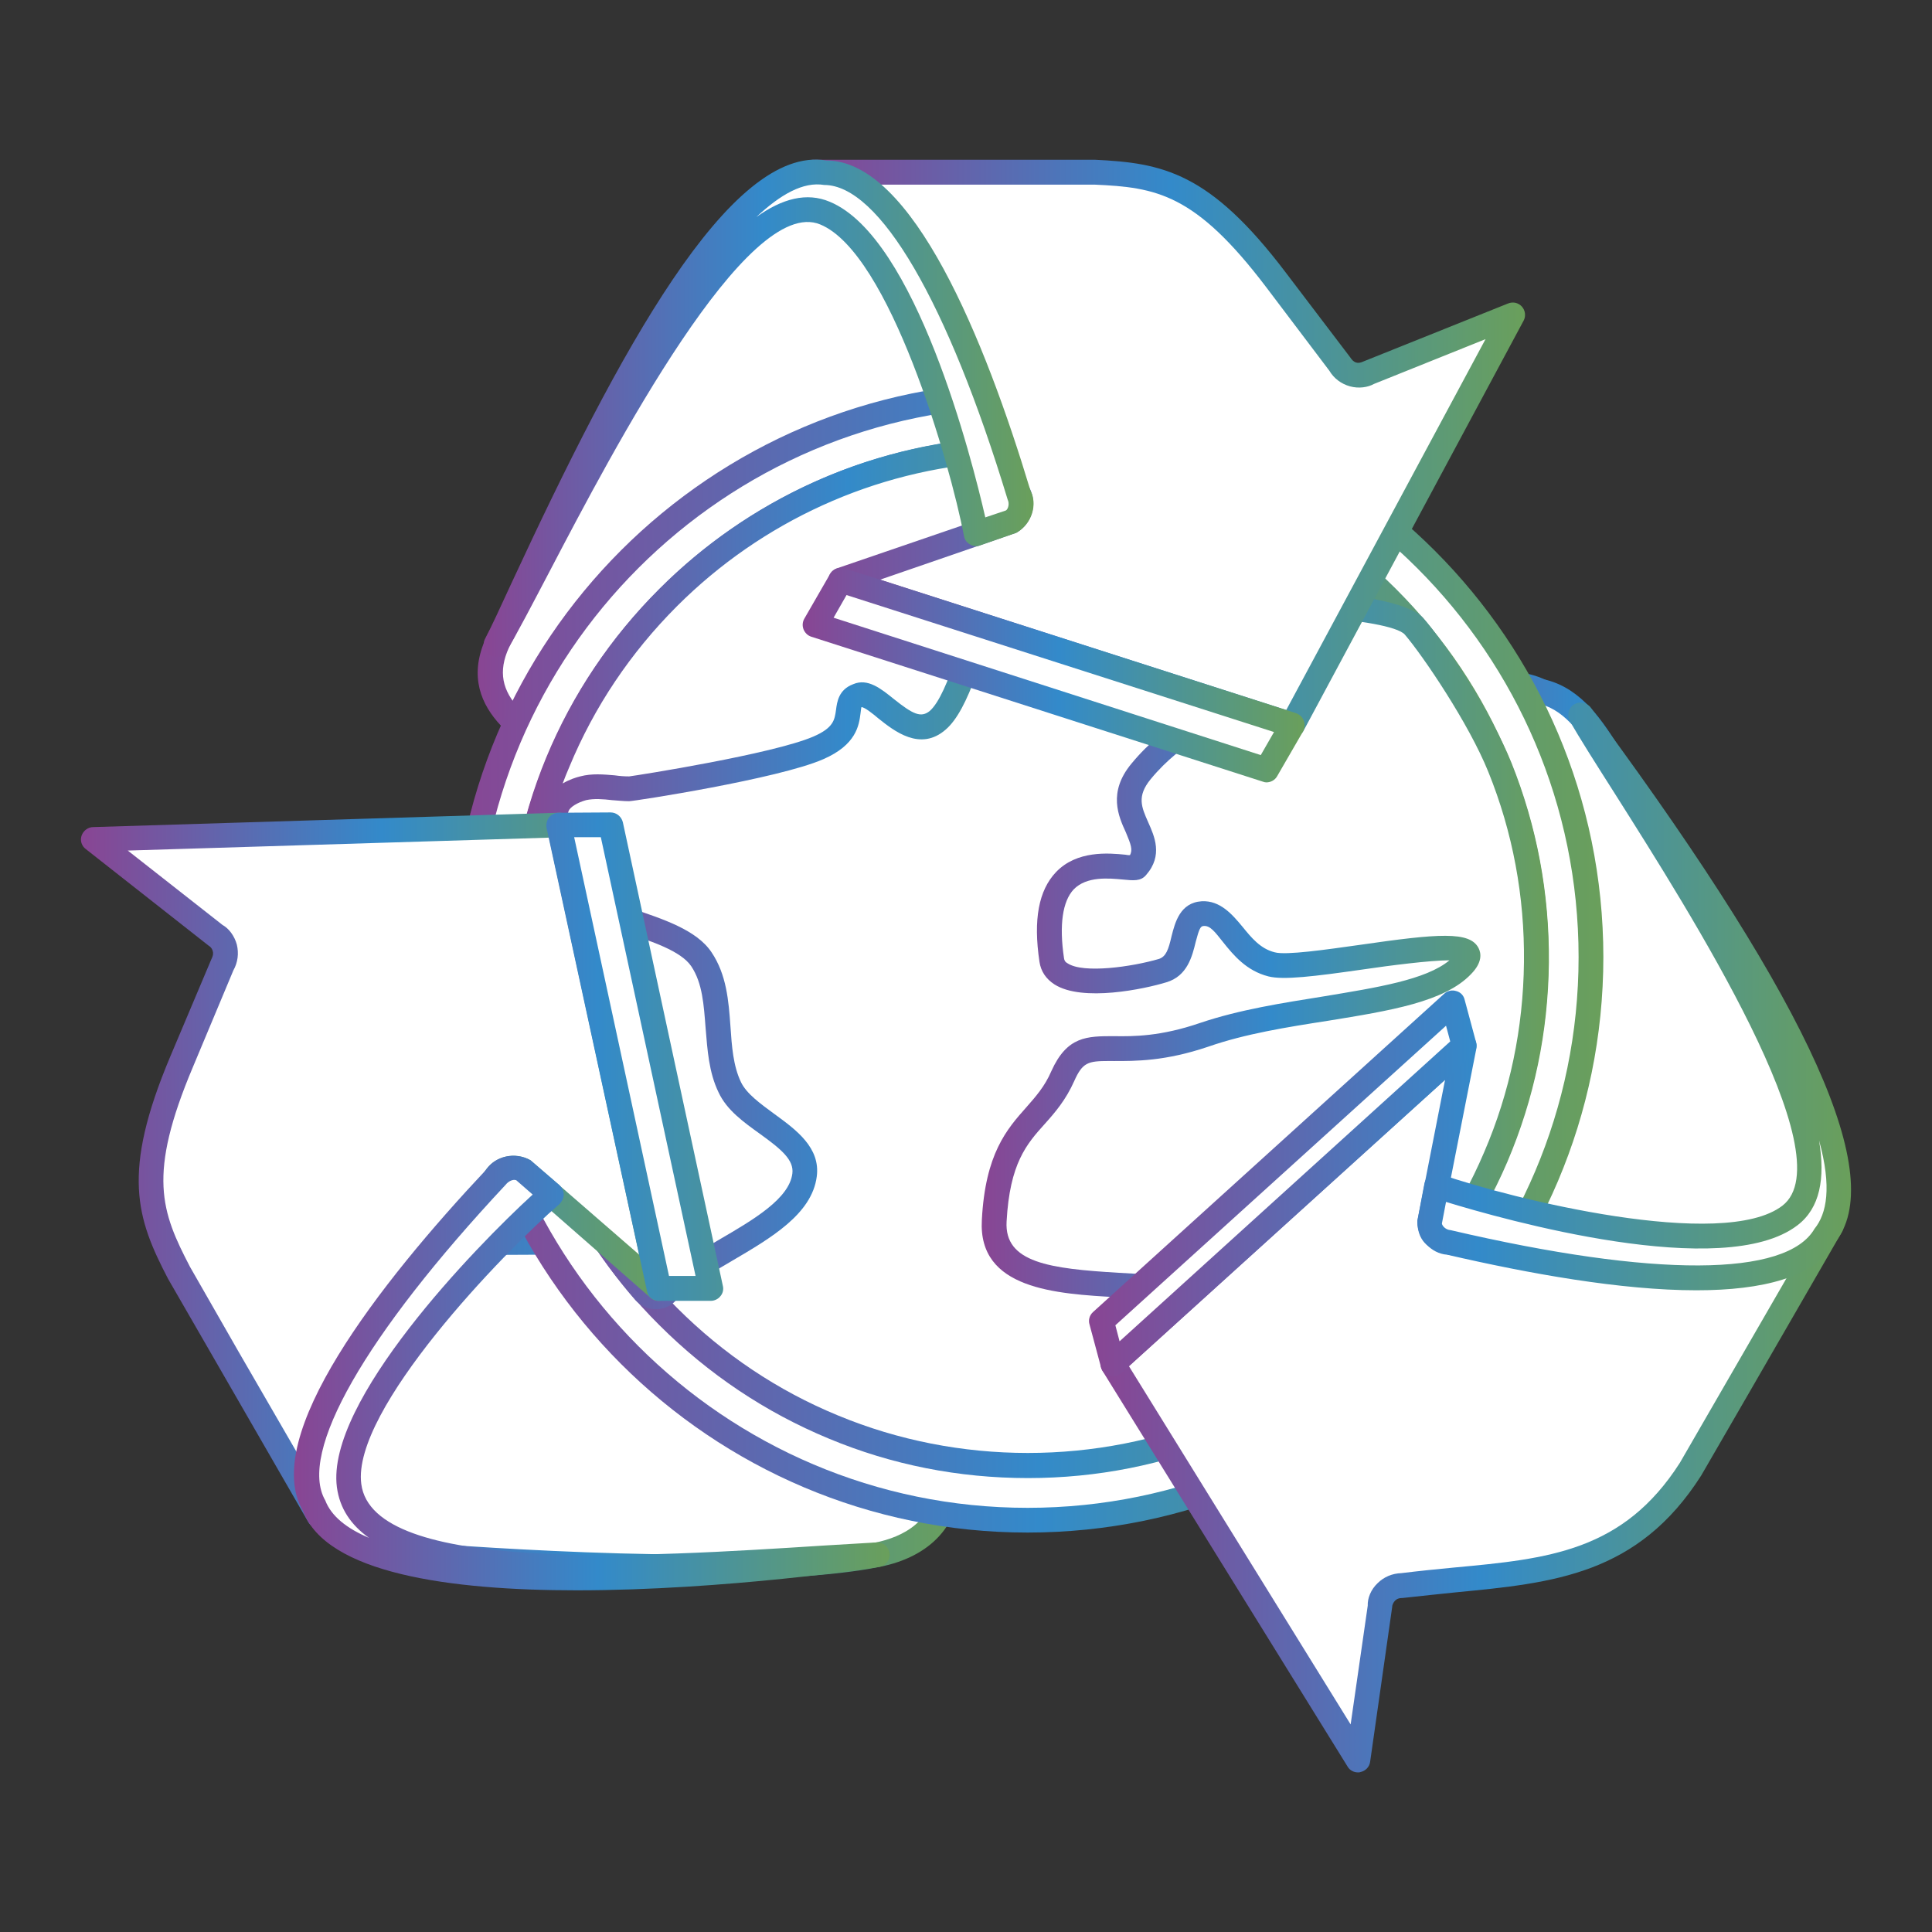 <?xml version="1.0" encoding="iso-8859-1"?>
<!-- Generator: Adobe Illustrator 26.0.3, SVG Export Plug-In . SVG Version: 6.00 Build 0)  -->
<svg version="1.1" xmlns="http://www.w3.org/2000/svg" xmlns:xlink="http://www.w3.org/1999/xlink" x="0px" y="0px"
	 viewBox="0 0 80 80" style="enable-background:new 0 0 80 80;" xml:space="preserve">
<rect x="0" y="0" width="80" height="80" fill="#333333" stroke="none"/>
<g id="environment_27">
	<g>
		<path style="fill-rule:evenodd;clip-rule:evenodd;fill:#FFFFFF;" d="M8.014,51.593l6.457,11.217
			c0.594,1.012,1.576,1.576,2.736,1.576c2.906,0.23,14.111,0.998,19.12-0.013c1.663-0.332,2.924-1.287,2.924-3.13v-6.509
			c0.013-1.636-0.868-2.479-2.13-2.91C35.023,51.113,8.839,51.593,8.014,51.593z"/>
		<linearGradient id="SVGID_1_" gradientUnits="userSpaceOnUse" x1="7.5" y1="58.162" x2="39.77" y2="58.162">
			<stop  offset="0" style="stop-color:#894593"/>
			<stop  offset="0.51" style="stop-color:#338ACA"/>
			<stop  offset="0.999" style="stop-color:#6A9F5B"/>
			<stop  offset="1" style="stop-color:#5F9F55"/>
		</linearGradient>
		<path style="fill-rule:evenodd;clip-rule:evenodd;fill:url(#SVGID_1_);" d="M17.207,63.867c2.313,0.187,13.923,1.025,19.019,0.013
			c1.143-0.232,2.501-0.883,2.501-2.637l0.017-6.509c0-1.247-0.563-2.011-1.78-2.417c-0.681-0.235-5.17-0.554-27.777-0.235
			c-0.105,0-0.205,0-0.293,0l6.023,10.467C15.41,63.404,16.221,63.867,17.207,63.867L17.207,63.867L17.207,63.867z M28.827,65.403
			c-4.965,0-10.201-0.394-11.668-0.511c0,0,0,0-0.012,0c-1.287,0-2.449-0.663-3.111-1.824l-6.471-11.23
			c-0.087-0.158-0.087-0.345,0-0.507c0.087-0.161,0.261-0.262,0.449-0.262c0.087,0,0.506,0,1.156-0.013
			c17.62-0.244,26.81-0.157,28.114,0.289c1.649,0.551,2.486,1.698,2.486,3.39l-0.012,6.509c0,1.886-1.218,3.217-3.33,3.636
			C34.504,65.271,31.708,65.403,28.827,65.403z"/>
		<path style="fill-rule:evenodd;clip-rule:evenodd;fill:#FFFFFF;" d="M66.858,55.934l7.641-5.909
			c0.287-0.488,0.435-1.011,0.435-1.543c0-0.524-0.147-1.043-0.435-1.549L65.74,30.194c-0.855-0.738-1.431-1.488-2.461-1.763
			c-0.767-0.204-2.129,0.332-2.865,0.75l-5.429,2.886c-0.377,0.213-0.694,0.474-0.926,0.793c-0.231,0.305-0.405,0.668-0.519,1.087
			c-0.117,0.419-0.147,0.807-0.087,1.2c0.04,0.392,0.17,0.767,0.389,1.142L66.858,55.934z"/>
		
			<linearGradient id="SVGID_00000161599639752106611320000014845156514573533370_" gradientUnits="userSpaceOnUse" x1="52.906" y1="42.157" x2="75.441" y2="42.157">
			<stop  offset="0" style="stop-color:#894593"/>
			<stop  offset="0.51" style="stop-color:#338ACA"/>
			<stop  offset="0.999" style="stop-color:#6A9F5B"/>
			<stop  offset="1" style="stop-color:#5F9F55"/>
		</linearGradient>
		<path style="fill-rule:evenodd;clip-rule:evenodd;fill:url(#SVGID_00000161599639752106611320000014845156514573533370_);" d="
			M62.892,28.895c-0.581,0-1.554,0.349-2.217,0.738l-5.458,2.879c-0.307,0.175-0.551,0.406-0.751,0.654
			c-0.188,0.258-0.337,0.564-0.437,0.908c-0.087,0.349-0.117,0.698-0.07,1.017c0.04,0.319,0.145,0.637,0.332,0.943l12.679,19.15
			l7.138-5.489c0.202-0.388,0.32-0.795,0.32-1.212c0-0.437-0.132-0.886-0.367-1.292l-8.726-16.677
			c-0.175-0.144-0.332-0.287-0.494-0.431c-0.563-0.551-1.012-0.97-1.693-1.158C63.074,28.908,62.992,28.895,62.892,28.895
			L62.892,28.895z M66.858,56.44c-0.031,0-0.062,0-0.088-0.013c-0.148-0.012-0.261-0.1-0.348-0.217L53.423,36.582
			c-0.275-0.467-0.436-0.916-0.493-1.362c-0.057-0.449-0.013-0.93,0.118-1.404c0.112-0.479,0.331-0.912,0.606-1.275
			c0.274-0.361,0.636-0.667,1.069-0.924l5.444-2.885c0.664-0.389,2.245-1.07,3.243-0.795c0.926,0.244,1.518,0.811,2.142,1.392
			c0.174,0.157,0.332,0.314,0.519,0.488c0.058,0.031,0.087,0.088,0.118,0.145l8.771,16.733c0.318,0.554,0.493,1.174,0.479,1.786
			c0,0.619-0.162,1.242-0.493,1.806c-0.031,0.057-0.075,0.117-0.132,0.144L67.16,56.34C67.071,56.396,66.97,56.44,66.858,56.44z"/>
		<path style="fill-rule:evenodd;clip-rule:evenodd;fill:#FFFFFF;" d="M68.795,60.838l6.484-11.201c0.581-1.012,0.581-2.142,0-3.154
			c-2.287-4.796-4.935-9.644-8.237-14.592c-0.808-1.204-1.601-2.823-3.125-3.247c-0.781-0.2-1.636-0.112-2.387,0.32l-5.632,3.244
			c-1.78,1.013-1.793,2.606-1.157,4.3C59.414,44.629,64.104,52.735,68.795,60.838z"/>
		
			<linearGradient id="SVGID_00000032628408025593440690000017709986968281178035_" gradientUnits="userSpaceOnUse" x1="53.857" y1="44.696" x2="76.229" y2="44.696">
			<stop  offset="0" style="stop-color:#894593"/>
			<stop  offset="0.51" style="stop-color:#338ACA"/>
			<stop  offset="0.999" style="stop-color:#6A9F5B"/>
			<stop  offset="1" style="stop-color:#5F9F55"/>
		</linearGradient>
		<path style="fill-rule:evenodd;clip-rule:evenodd;fill:url(#SVGID_00000032628408025593440690000017709986968281178035_);" d="
			M63.092,29.052c-0.449,0-0.898,0.129-1.305,0.366l-5.646,3.237c-1.299,0.756-1.588,1.886-0.924,3.679l13.578,23.492l6.035-10.449
			c0.494-0.856,0.494-1.794,0-2.636c-2.544-5.355-5.24-10.101-8.208-14.56c-0.126-0.188-0.257-0.394-0.388-0.594
			c-0.668-1.055-1.361-2.143-2.447-2.431C63.555,29.082,63.324,29.052,63.092,29.052L63.092,29.052z M68.795,61.361L68.795,61.361
			c-0.187,0-0.361-0.1-0.45-0.262L54.291,36.77c-0.886-2.329-0.406-3.997,1.344-5.008l5.633-3.242
			c0.856-0.494,1.838-0.612,2.781-0.362c1.473,0.388,2.316,1.706,3.054,2.88c0.113,0.187,0.244,0.389,0.362,0.581
			c3.01,4.498,5.716,9.294,8.277,14.647c0.654,1.13,0.654,2.461-0.025,3.634l-6.484,11.2C69.145,61.261,68.97,61.361,68.795,61.361z
			"/>
		<path style="fill-rule:evenodd;clip-rule:evenodd;fill:#FFFFFF;" d="M35.315,26.695l0.013-0.043
			c2.317-4.01,8.294-14.36,10.611-18.37L32.985,8.268c-0.58,0-1.117,0.144-1.579,0.419c-0.462,0.262-0.856,0.65-1.157,1.157
			c-3.359,4.908-6.575,10.22-9.442,16.371l0,0c-1.549,2.661,0.768,4.084,2.697,5.197l4.079,2.361
			c0.375,0.217,0.768,0.348,1.157,0.406c0.392,0.057,0.812,0.012,1.23-0.087c0.423-0.118,0.798-0.307,1.118-0.536
			c0.318-0.246,0.58-0.564,0.793-0.943h0.018L35.315,26.695z"/>
		
			<linearGradient id="SVGID_00000143600729413752595200000006291282447245792171_" gradientUnits="userSpaceOnUse" x1="19.78" y1="21.236" x2="46.448" y2="21.236">
			<stop  offset="0" style="stop-color:#894593"/>
			<stop  offset="0.51" style="stop-color:#338ACA"/>
			<stop  offset="0.999" style="stop-color:#6A9F5B"/>
			<stop  offset="1" style="stop-color:#5F9F55"/>
		</linearGradient>
		<path style="fill-rule:evenodd;clip-rule:evenodd;fill:url(#SVGID_00000143600729413752595200000006291282447245792171_);" d="
			M35.315,26.695h0.013H35.315L35.315,26.695z M32.985,8.787c-0.493,0-0.942,0.113-1.335,0.332c-0.388,0.23-0.706,0.567-0.955,0.986
			c-3.792,5.516-6.859,10.843-9.42,16.327c-0.611,1.043-0.593,1.868,0,2.649c0.576,0.781,1.693,1.417,2.487,1.88l4.084,2.361
			c0.319,0.188,0.638,0.307,0.97,0.349c0.317,0.045,0.663,0.013,1.029-0.087c0.362-0.087,0.664-0.248,0.925-0.436
			c0.262-0.202,0.494-0.462,0.681-0.781c0-0.03,0.013-0.043,0.03-0.057l13.562-23.51L32.985,8.787L32.985,8.787z M29.119,34.715
			c-0.149,0-0.292-0.017-0.436-0.03c-0.462-0.057-0.911-0.219-1.361-0.476l-4.068-2.36c-1.766-1.012-4.734-2.723-2.893-5.891
			c2.562-5.502,5.674-10.873,9.464-16.402c0.307-0.536,0.769-0.999,1.319-1.317c0.551-0.319,1.174-0.48,1.841-0.48l12.954,0.018
			c0.188,0,0.344,0.101,0.432,0.245c0.101,0.161,0.101,0.361,0,0.523L35.778,26.909l-0.462-0.214l0.431,0.258l-3.416,5.92
			c-0.013,0.018-0.013,0.031-0.03,0.043c-0.244,0.42-0.546,0.768-0.895,1.043c-0.376,0.275-0.811,0.494-1.305,0.624
			C29.77,34.666,29.438,34.715,29.119,34.715z"/>
		<path style="fill-rule:evenodd;clip-rule:evenodd;fill:#FFFFFF;" d="M59.301,52.792c-0.568,0.724-1.187,1.405-1.855,2.055
			c-2.055,2.025-4.429,3.534-6.946,4.547c-0.524,0.219-0.03-0.581,0.357-1.681C54.086,56.802,56.966,55.096,59.301,52.792z"/>
		
			<linearGradient id="SVGID_00000114069186001893124320000016807447571246995094_" gradientUnits="userSpaceOnUse" x1="49.757" y1="56.113" x2="59.807" y2="56.113">
			<stop  offset="0" style="stop-color:#894593"/>
			<stop  offset="0.51" style="stop-color:#338ACA"/>
			<stop  offset="0.999" style="stop-color:#6A9F5B"/>
			<stop  offset="1" style="stop-color:#5F9F55"/>
		</linearGradient>
		<path style="fill-rule:evenodd;clip-rule:evenodd;fill:url(#SVGID_00000114069186001893124320000016807447571246995094_);" d="
			M51.25,58.134c-0.057,0.174-0.13,0.317-0.187,0.461c0.811-0.357,1.606-0.781,2.361-1.244
			C52.712,57.657,51.988,57.919,51.25,58.134L51.25,58.134z M50.351,59.944c-0.202,0-0.345-0.1-0.42-0.174
			c-0.318-0.332-0.156-0.738,0.132-1.419c0.087-0.245,0.205-0.506,0.305-0.813c0.057-0.143,0.188-0.274,0.345-0.319
			c3.085-0.867,5.921-2.529,8.225-4.79c0.187-0.188,0.506-0.202,0.693-0.012c0.205,0.174,0.232,0.493,0.074,0.693
			c-0.593,0.737-1.229,1.449-1.897,2.099c-2.068,2.03-4.459,3.591-7.108,4.659C50.57,59.927,50.457,59.944,50.351,59.944z"/>
		<path style="fill-rule:evenodd;clip-rule:evenodd;fill:#FFFFFF;" d="M42.55,16.314c-12.868,0-23.305,10.437-23.305,23.317
			c0,12.872,10.437,23.324,23.305,23.324c12.884,0,23.321-10.451,23.321-23.324C65.872,26.751,55.435,16.314,42.55,16.314z"/>
		
			<linearGradient id="SVGID_00000021104499404339095280000011155835388411274403_" gradientUnits="userSpaceOnUse" x1="18.725" y1="39.634" x2="66.391" y2="39.634">
			<stop  offset="0" style="stop-color:#894593"/>
			<stop  offset="0.51" style="stop-color:#338ACA"/>
			<stop  offset="0.999" style="stop-color:#6A9F5B"/>
			<stop  offset="1" style="stop-color:#5F9F55"/>
		</linearGradient>
		<path style="fill-rule:evenodd;clip-rule:evenodd;fill:url(#SVGID_00000021104499404339095280000011155835388411274403_);" d="
			M42.55,16.834c-12.562,0-22.799,10.223-22.799,22.797c0,12.568,10.237,22.805,22.799,22.805c12.579,0,22.816-10.236,22.816-22.805
			C65.366,27.057,55.129,16.834,42.55,16.834L42.55,16.834z M42.55,63.46c-13.13,0-23.825-10.681-23.825-23.829
			c0-13.142,10.695-23.824,23.825-23.824c13.146,0,23.841,10.682,23.841,23.824C66.391,52.779,55.697,63.46,42.55,63.46z"/>
		<path style="fill-rule:evenodd;clip-rule:evenodd;fill:#FFFFFF;" d="M57.446,24.753c-1.943-1.956-4.272-3.516-6.833-4.574
			c-2.487-1.03-5.197-1.591-8.046-1.591c-2.867,0-5.577,0.561-8.063,1.591c-2.562,1.058-4.891,2.618-6.833,4.574
			c-1.938,1.942-3.504,4.26-4.574,6.833c-1.029,2.474-1.591,5.197-1.591,8.045c0,2.854,0.563,5.577,1.591,8.051
			c1.07,2.574,2.636,4.891,4.574,6.833c1.942,1.938,4.271,3.504,6.833,4.574c2.486,1.03,5.197,1.593,8.063,1.593
			c2.85,0,5.559-0.563,8.046-1.593c2.561-1.07,4.89-2.636,6.833-4.574c1.942-1.941,3.504-4.258,4.573-6.833
			c1.03-2.474,1.597-5.197,1.597-8.051c0-2.848-0.567-5.571-1.597-8.045C60.95,29.013,59.388,26.695,57.446,24.753z"/>
		
			<linearGradient id="SVGID_00000181088668312802388170000006873516486454331778_" gradientUnits="userSpaceOnUse" x1="21" y1="39.639" x2="64.122" y2="39.639">
			<stop  offset="0" style="stop-color:#894593"/>
			<stop  offset="0.51" style="stop-color:#338ACA"/>
			<stop  offset="0.999" style="stop-color:#6A9F5B"/>
			<stop  offset="1" style="stop-color:#5F9F55"/>
		</linearGradient>
		<path style="fill-rule:evenodd;clip-rule:evenodd;fill:url(#SVGID_00000181088668312802388170000006873516486454331778_);" d="
			M42.567,19.094c-2.723,0-5.372,0.52-7.863,1.549c-2.504,1.043-4.748,2.548-6.672,4.472c-1.924,1.925-3.416,4.167-4.459,6.659
			c-1.03,2.491-1.549,5.14-1.549,7.857c0,2.724,0.519,5.373,1.549,7.864c1.03,2.491,2.536,4.733,4.459,6.658
			c1.925,1.925,4.168,3.43,6.672,4.46c4.983,2.068,10.729,2.068,15.707,0c2.505-1.03,4.748-2.536,6.672-4.46
			c1.925-1.925,3.416-4.167,4.459-6.658c1.025-2.491,1.549-5.14,1.549-7.864c0-2.717-0.524-5.366-1.549-7.857
			c-1.043-2.492-2.534-4.734-4.459-6.659c-1.925-1.925-4.167-3.429-6.672-4.472C47.921,19.615,45.273,19.094,42.567,19.094
			L42.567,19.094z M42.567,61.204c-2.867,0-5.647-0.549-8.252-1.636c-2.621-1.087-4.978-2.666-7.007-4.691
			c-2.025-2.01-3.592-4.372-4.678-6.994C21.548,45.265,21,42.486,21,39.631c0-2.862,0.548-5.628,1.631-8.245
			c1.086-2.623,2.653-4.983,4.678-6.995c2.028-2.025,4.385-3.603,7.007-4.691c5.237-2.169,11.244-2.169,16.485,0
			c2.623,1.088,4.982,2.666,7.008,4.691l0,0c2.011,2.011,3.591,4.372,4.677,6.995c1.082,2.618,1.636,5.384,1.636,8.245
			c0,2.854-0.554,5.634-1.636,8.252c-1.087,2.623-2.666,4.984-4.677,6.994c-2.026,2.025-4.385,3.604-7.008,4.691
			C48.196,60.655,45.417,61.204,42.567,61.204z"/>
		<path style="fill-rule:evenodd;clip-rule:evenodd;fill:#FFFFFF;" d="M58.563,25.94c0.768,0.898,2.705,3.766,3.543,5.834
			c1.043,2.578,1.536,5.34,1.51,8.089c-0.03,2.741-0.598,5.49-1.684,8.051c-1.057,2.461-2.601,4.778-4.643,6.776
			c-2.043,1.998-4.39,3.486-6.878,4.485c-1.03,0.418,1.913-3.068,0.088-4.991c-1.823-1.911-9.557,0.318-9.338-3.635
			c0.214-3.935,1.938-3.922,2.85-5.995c0.913-2.055,2-0.389,5.864-1.705c3.866-1.319,9.001-1.13,10.682-2.881
			c1.679-1.754-6.41,0.349-7.903-0.03c-1.492-0.376-1.798-2.155-2.867-2.1c-1.056,0.058-0.45,1.986-1.649,2.344
			c-1.187,0.379-4.404,0.93-4.591-0.431c-0.751-5.228,3.273-3.574,3.517-3.853c1.073-1.232-1.257-2.213,0.174-3.95
			c1.449-1.737,2.868-2.055,3.634-3.272c0.751-1.218-1.78-2.142-0.606-3.098C51.425,24.64,57.765,25.015,58.563,25.94z"/>
		
			<linearGradient id="SVGID_00000162324072334261688530000016604455076789512582_" gradientUnits="userSpaceOnUse" x1="40.651" y1="42.125" x2="64.136" y2="42.125">
			<stop  offset="0" style="stop-color:#894593"/>
			<stop  offset="0.51" style="stop-color:#338ACA"/>
			<stop  offset="0.999" style="stop-color:#6A9F5B"/>
			<stop  offset="1" style="stop-color:#5F9F55"/>
		</linearGradient>
		<path style="fill-rule:evenodd;clip-rule:evenodd;fill:url(#SVGID_00000162324072334261688530000016604455076789512582_);" d="
			M45.909,43.934c-0.855,0-1.086,0.057-1.431,0.838c-0.35,0.781-0.786,1.287-1.217,1.768c-0.756,0.837-1.449,1.636-1.58,4.04
			c-0.1,1.706,1.786,1.954,4.664,2.125c1.881,0.1,3.661,0.205,4.529,1.13c1.332,1.386,0.594,3.384,0.118,4.546
			c2.199-0.985,4.198-2.36,5.934-4.07c1.95-1.893,3.474-4.123,4.529-6.599c1.072-2.491,1.618-5.139,1.649-7.863
			c0.03-2.722-0.462-5.384-1.476-7.888c-0.811-2.011-2.705-4.804-3.459-5.686c-0.58-0.668-6.584-1.104-7.584-0.292
			c-0.175,0.13-0.204,0.175,0.258,0.781c0.405,0.51,1.011,1.287,0.466,2.187c-0.437,0.681-1.03,1.117-1.666,1.561
			c-0.624,0.437-1.319,0.93-1.998,1.754c-0.581,0.711-0.376,1.157-0.101,1.78c0.258,0.581,0.624,1.375-0.087,2.187
			c-0.219,0.261-0.519,0.23-0.956,0.187c-0.593-0.055-1.505-0.144-2.041,0.407c-0.462,0.491-0.607,1.473-0.402,2.848
			c0.013,0.075,0.027,0.149,0.157,0.219c0.65,0.423,2.648,0.144,3.779-0.188c0.287-0.1,0.388-0.376,0.518-0.942
			c0.144-0.563,0.349-1.387,1.249-1.445c0.763-0.042,1.269,0.551,1.689,1.057c0.366,0.45,0.741,0.912,1.334,1.057
			c0.462,0.13,2.143-0.114,3.504-0.305c3.286-0.476,4.574-0.576,4.936,0.13c0.112,0.219,0.161,0.593-0.307,1.073
			c-1.099,1.155-3.342,1.518-5.933,1.938c-1.681,0.261-3.416,0.536-4.953,1.072c-1.793,0.606-3.005,0.594-3.905,0.594
			C46.053,43.934,45.983,43.934,45.909,43.934L45.909,43.934z M50.281,59.725c-0.219,0-0.362-0.1-0.436-0.17
			c-0.319-0.336-0.158-0.741,0.13-1.405c0.407-0.985,1.087-2.635,0.161-3.603c-0.61-0.642-2.259-0.729-3.853-0.829
			c-2.573-0.145-5.79-0.331-5.627-3.199c0.142-2.748,1.037-3.762,1.835-4.661c0.394-0.449,0.769-0.867,1.043-1.504
			c0.651-1.449,1.474-1.449,2.592-1.449c0.811,0.013,1.937,0.013,3.573-0.549c1.624-0.549,3.404-0.825,5.123-1.1
			c2.173-0.362,4.227-0.681,5.197-1.492c-0.795,0-2.499,0.219-3.587,0.38c-2.01,0.287-3.285,0.444-3.908,0.287
			c-0.913-0.231-1.449-0.882-1.868-1.405c-0.345-0.432-0.55-0.724-0.838-0.68c-0.104,0.018-0.162,0.1-0.306,0.654
			c-0.144,0.593-0.344,1.418-1.217,1.675c-0.895,0.275-3.473,0.825-4.63,0.088c-0.361-0.232-0.566-0.551-0.623-0.938
			c-0.262-1.755-0.031-2.955,0.681-3.709c0.867-0.912,2.185-0.794,2.88-0.724c0.075,0.018,0.13,0.018,0.187,0.018
			c0.118-0.219,0.043-0.436-0.17-0.943c-0.305-0.663-0.755-1.661,0.232-2.848c0.767-0.93,1.531-1.462,2.199-1.943
			c0.594-0.418,1.07-0.751,1.374-1.257c0.162-0.249,0.045-0.479-0.392-1.029c-0.376-0.494-1.082-1.392-0.101-2.199
			c1.332-1.088,7.995-0.768,9.019,0.418l0,0c0.813,0.938,2.767,3.823,3.636,5.978c1.055,2.636,1.574,5.415,1.549,8.277
			c-0.031,2.867-0.607,5.634-1.723,8.253c-1.113,2.591-2.723,4.938-4.766,6.936c-2.038,1.995-4.412,3.544-7.033,4.604
			C50.487,59.712,50.368,59.725,50.281,59.725z"/>
		<path style="fill-rule:evenodd;clip-rule:evenodd;fill:#FFFFFF;" d="M41.148,18.618c-4.908,0.332-9.729,2.374-13.477,6.122
			c-2.025,2.025-3.548,4.342-4.574,6.821c-2.129,5.148-2.129,10.986,0,16.152c0.851,2.056,2.056,4.01,3.605,5.774
			c0.112,0.13,0.261,0.205,0.431,0.217c0.175,0,0.336-0.057,0.449-0.187c1.405-1.606,5.459-2.736,5.734-4.848
			c0.2-1.592-2.417-2.217-3.098-3.648c-0.781-1.636-0.16-3.809-1.174-5.302c-1.055-1.544-5.053-1.693-6.135-3.21
			c-0.593-0.843-0.162-2.1,0.158-3.085c0.129-0.419,0.648-0.664,1.086-0.782c0.606-0.157,1.257,0.013,1.898,0.031
			c0.039,0,6.004-0.911,7.828-1.693c1.841-0.798,0.825-1.855,1.636-2.187c0.811-0.319,2.068,2.113,3.317,1.025
			c1.23-1.069,2.212-6.265,2.649-7.469c0.449-1.2,2.085-0.026,2.518,0.236c0.436,0.244-0.751,2.574-0.202,2.993
			c0.549,0.436,2.881-1.038,3.168-1.331c1.75-1.736,1.317-3.33,0.332-4.11c-0.97-0.783-3.967,0.261-5.704-1.362
			C41.482,18.658,41.319,18.6,41.148,18.618z"/>
		
			<linearGradient id="SVGID_00000119800184139312503630000015519508266701444523_" gradientUnits="userSpaceOnUse" x1="20.992" y1="36.159" x2="48.679" y2="36.159">
			<stop  offset="0" style="stop-color:#894593"/>
			<stop  offset="0.51" style="stop-color:#338ACA"/>
			<stop  offset="0.999" style="stop-color:#6A9F5B"/>
			<stop  offset="1" style="stop-color:#5F9F55"/>
		</linearGradient>
		<path style="fill-rule:evenodd;clip-rule:evenodd;fill:url(#SVGID_00000119800184139312503630000015519508266701444523_);" d="
			M43.736,23.017L43.736,23.017L43.736,23.017L43.736,23.017z M41.148,18.618l0.027,0.519c-4.948,0.319-9.626,2.448-13.143,5.965
			c-1.924,1.925-3.429,4.167-4.459,6.659c-0.1,0.23-0.187,0.448-0.274,0.681c0.274-0.163,0.549-0.25,0.724-0.293
			c0.493-0.13,0.968-0.082,1.431-0.044c0.205,0.03,0.406,0.044,0.598,0.044c0.357-0.044,5.947-0.925,7.627-1.649
			c0.838-0.362,0.88-0.693,0.938-1.1c0.043-0.331,0.105-0.842,0.711-1.069c0.606-0.261,1.156,0.188,1.693,0.621
			c0.781,0.623,1.112,0.78,1.474,0.491c0.786-0.68,1.549-3.704,2.016-5.514c0.2-0.781,0.357-1.405,0.493-1.751
			c0.184-0.505,0.519-0.71,0.763-0.798c0.813-0.274,1.824,0.332,2.36,0.668l0.132,0.088c0.536,0.317,0.362,0.998,0.13,1.867
			c-0.086,0.319-0.231,0.883-0.231,1.143c0.563-0.062,2.169-0.985,2.444-1.261c0.723-0.711,1.086-1.432,1.043-2.099
			c-0.028-0.494-0.263-0.925-0.668-1.244c-0.258-0.219-0.982-0.232-1.676-0.249c-1.292-0.026-2.898-0.057-4.053-1.145L41.148,18.618
			L41.148,18.618z M22.274,36.407c-0.594,3.718-0.162,7.597,1.299,11.1c0.856,2.056,2.025,3.954,3.517,5.647
			c0.711-0.668,1.679-1.23,2.692-1.824c1.418-0.825,2.897-1.693,3.028-2.736c0.07-0.561-0.449-0.999-1.332-1.636
			c-0.686-0.493-1.379-0.985-1.723-1.723c-0.406-0.837-0.462-1.763-0.537-2.661c-0.074-0.956-0.129-1.868-0.593-2.561
			c-0.431-0.638-1.649-1.043-2.823-1.42c-1.317-0.448-2.679-0.898-3.316-1.797C22.404,36.669,22.331,36.539,22.274,36.407
			L22.274,36.407z M27.165,54.211c-0.013,0-0.031,0-0.045,0c-0.319-0.013-0.593-0.145-0.811-0.376
			c-1.549-1.781-2.792-3.779-3.691-5.935c-2.169-5.253-2.169-11.279,0-16.533c1.085-2.618,2.666-4.965,4.691-6.99
			c3.69-3.691,8.601-5.921,13.809-6.265l0,0c0.305-0.031,0.594,0.07,0.838,0.287c0.869,0.825,2.187,0.856,3.359,0.868
			c0.956,0.026,1.768,0.045,2.318,0.462c0.623,0.507,0.999,1.218,1.043,1.998c0.025,0.668-0.176,1.724-1.35,2.881
			c-0.013,0.012-2.823,2.172-3.847,1.374c-0.567-0.432-0.333-1.304-0.088-2.242c0.075-0.262,0.175-0.624,0.187-0.813l0,0
			c-0.274-0.174-1.117-0.706-1.478-0.58c-0.013,0.017-0.083,0.03-0.145,0.192c-0.1,0.301-0.262,0.925-0.446,1.648
			c-0.723,2.806-1.404,5.21-2.347,6.021c-1.055,0.926-2.142,0.057-2.793-0.462c-0.204-0.174-0.566-0.466-0.698-0.466
			c-0.013,0.03-0.027,0.174-0.039,0.261c-0.062,0.494-0.175,1.305-1.549,1.899c-1.855,0.811-7.819,1.736-8.033,1.736h-0.017
			c-0.219,0-0.45-0.03-0.682-0.043c-0.388-0.045-0.75-0.074-1.086,0c-0.359,0.1-0.663,0.289-0.72,0.449
			c-0.305,0.956-0.654,2.025-0.219,2.618c0.432,0.626,1.636,1.03,2.793,1.405c1.331,0.449,2.723,0.898,3.342,1.824
			c0.624,0.925,0.71,2.011,0.785,3.067c0.057,0.842,0.115,1.636,0.432,2.304c0.232,0.494,0.825,0.912,1.392,1.331
			c0.895,0.651,1.911,1.392,1.75,2.592c-0.205,1.549-1.881,2.531-3.517,3.491c-0.942,0.551-1.841,1.069-2.329,1.649
			C27.771,54.079,27.483,54.211,27.165,54.211z"/>
		<path style="fill-rule:evenodd;clip-rule:evenodd;fill:#FFFFFF;" d="M41.25,7.126h-7.557c5.252,4.279,6.05,8.757,8.455,13.272l0,0
			c0.244,0.432,0.1,0.982-0.319,1.227l-7.008,2.391l18.689,6.008l9.133-16.981l-5.935,2.374c-0.432,0.248-0.968,0.105-1.23-0.332
			l-2.635-3.486c-3.025-3.997-4.748-4.347-7.515-4.46L41.25,7.126z"/>
		
			<linearGradient id="SVGID_00000130645246369349029010000011778860321060174765_" gradientUnits="userSpaceOnUse" x1="33.172" y1="18.578" x2="63.151" y2="18.578">
			<stop  offset="0" style="stop-color:#894593"/>
			<stop  offset="0.51" style="stop-color:#338ACA"/>
			<stop  offset="0.999" style="stop-color:#6A9F5B"/>
			<stop  offset="1" style="stop-color:#5F9F55"/>
		</linearGradient>
		<path style="fill-rule:evenodd;clip-rule:evenodd;fill:url(#SVGID_00000130645246369349029010000011778860321060174765_);" d="
			M36.446,24.002L53.261,29.4l8.252-15.357l-4.617,1.854c-0.261,0.145-0.636,0.2-0.998,0.1c-0.362-0.1-0.668-0.332-0.855-0.65
			l-2.606-3.447c-2.949-3.892-4.559-4.141-7.121-4.255H35.067c3.217,2.968,4.573,6.048,5.89,9.046c0.512,1.13,1.03,2.317,1.65,3.477
			c0,0,0.017,0.012,0.017,0.025c0.349,0.669,0.118,1.494-0.549,1.869L36.446,24.002L36.446,24.002z M53.51,30.543
			c-0.043,0-0.105-0.012-0.161-0.03l-18.689-6.003c-0.219-0.074-0.345-0.262-0.359-0.48c0-0.232,0.14-0.418,0.345-0.493l7.008-2.4
			c0.1-0.057,0.157-0.292,0.057-0.479c-0.651-1.2-1.173-2.4-1.681-3.561c-1.474-3.329-2.867-6.484-6.671-9.569
			c-0.162-0.144-0.232-0.376-0.162-0.576c0.074-0.205,0.275-0.337,0.494-0.337h7.557h4.079c2.823,0.132,4.766,0.512,7.92,4.679
			l2.649,3.485c0.087,0.132,0.16,0.205,0.262,0.233c0.1,0.03,0.201,0,0.287-0.04l5.995-2.404c0.215-0.087,0.432-0.031,0.577,0.126
			c0.144,0.162,0.174,0.394,0.074,0.581l-9.12,16.994C53.873,30.444,53.697,30.543,53.51,30.543z"/>
		<polygon style="fill-rule:evenodd;clip-rule:evenodd;fill:#FFFFFF;" points="34.821,24.015 33.748,25.883 52.437,31.875 
			53.51,30.024 		"/>
		
			<linearGradient id="SVGID_00000098180525643864360770000017277781296366989712_" gradientUnits="userSpaceOnUse" x1="33.238" y1="27.955" x2="54.023" y2="27.955">
			<stop  offset="0" style="stop-color:#894593"/>
			<stop  offset="0.51" style="stop-color:#338ACA"/>
			<stop  offset="0.999" style="stop-color:#6A9F5B"/>
			<stop  offset="1" style="stop-color:#5F9F55"/>
		</linearGradient>
		<path style="fill-rule:evenodd;clip-rule:evenodd;fill:url(#SVGID_00000098180525643864360770000017277781296366989712_);" d="
			M34.517,25.578l17.689,5.689l0.548-0.955L35.053,24.64L34.517,25.578L34.517,25.578z M52.437,32.397
			c-0.042,0-0.1-0.012-0.144-0.03l-18.702-6.003c-0.149-0.048-0.261-0.162-0.319-0.305c-0.057-0.15-0.042-0.307,0.031-0.437
			l1.069-1.855c0.132-0.214,0.376-0.301,0.607-0.23l18.689,5.995c0.144,0.057,0.261,0.157,0.317,0.307
			c0.062,0.144,0.043,0.299-0.026,0.443l-1.073,1.855C52.799,32.297,52.625,32.397,52.437,32.397z"/>
		<path style="fill-rule:evenodd;clip-rule:evenodd;fill:#FFFFFF;" d="M34.167,8.814C29.87,7.038,22.835,22.829,20.55,26.678
			c1.549-2.911,8.626-20.338,13.579-19.527c3.849,0,7.09,10.132,8.046,13.304c0.217,0.42,0.06,0.925-0.345,1.17l-1.404,0.479
			C39.888,19.355,37.397,10.161,34.167,8.814z"/>
		
			<linearGradient id="SVGID_00000039822154899157337960000007844874147054388118_" gradientUnits="userSpaceOnUse" x1="20.027" y1="16.905" x2="42.797" y2="16.905">
			<stop  offset="0" style="stop-color:#894593"/>
			<stop  offset="0.51" style="stop-color:#338ACA"/>
			<stop  offset="0.999" style="stop-color:#6A9F5B"/>
			<stop  offset="1" style="stop-color:#5F9F55"/>
		</linearGradient>
		<path style="fill-rule:evenodd;clip-rule:evenodd;fill:url(#SVGID_00000039822154899157337960000007844874147054388118_);" d="
			M34.36,8.355c3.559,1.476,5.89,10.664,6.439,13.069l0.856-0.288c0.087-0.057,0.157-0.274,0.07-0.449
			c-2.488-8.194-5.312-13.028-7.597-13.028c-0.868-0.145-1.811,0.392-2.81,1.329C32.387,8.221,33.404,7.951,34.36,8.355L34.36,8.355
			L34.36,8.355z M20.55,27.201c-0.087,0-0.175-0.03-0.262-0.074c-0.244-0.132-0.331-0.432-0.2-0.681
			c0.245-0.462,0.633-1.3,1.126-2.374c4.384-9.439,9.005-18.095,13.002-17.427l0,0c3.561,0,6.572,7.427,8.452,13.666
			c0.305,0.577,0.057,1.387-0.58,1.751l-1.506,0.523c-0.13,0.057-0.289,0.039-0.419-0.043c-0.131-0.075-0.219-0.192-0.244-0.336
			c-0.581-3.037-3.085-11.724-5.953-12.911l0,0c-3.023-1.257-8.556,9.294-11.205,14.359c-0.723,1.375-1.331,2.549-1.781,3.3
			C20.881,27.114,20.72,27.201,20.55,27.201z"/>
		<path style="fill-rule:evenodd;clip-rule:evenodd;fill:#FFFFFF;" d="M72.037,57.309l3.791-6.547
			c-6.352,2.422-9.207,1.684-15.734,0.699c-0.305-0.175-0.898-0.087-0.898-0.898l1.436-7.265L46.084,56.485l10.144,16.402
			l0.913-6.328c0-0.494,0.392-0.895,0.886-0.895c4.903-0.61,9.032-0.219,11.968-4.825L72.037,57.309z"/>
		
			<linearGradient id="SVGID_00000056428279041493045060000015378808000347270073_" gradientUnits="userSpaceOnUse" x1="45.569" y1="58.088" x2="76.337" y2="58.088">
			<stop  offset="0" style="stop-color:#894593"/>
			<stop  offset="0.51" style="stop-color:#338ACA"/>
			<stop  offset="0.999" style="stop-color:#6A9F5B"/>
			<stop  offset="1" style="stop-color:#5F9F55"/>
		</linearGradient>
		<path style="fill-rule:evenodd;clip-rule:evenodd;fill:url(#SVGID_00000056428279041493045060000015378808000347270073_);" d="
			M72.037,57.309h0.018H72.037L72.037,57.309z M46.747,56.571l9.18,14.834l0.708-4.918c-0.013-0.305,0.13-0.668,0.406-0.928
			c0.262-0.262,0.606-0.406,0.986-0.419c0.706-0.087,1.448-0.162,2.186-0.232c3.91-0.362,7.003-0.668,9.35-4.341l5.11-8.846
			c-5.11,1.724-8.077,1.257-13.16,0.477l-1.492-0.232c-0.07-0.013-0.127-0.03-0.184-0.074c-0.017,0-0.104-0.026-0.147-0.045
			c-0.302-0.087-1.001-0.287-1.001-1.286l1.148-5.848L46.747,56.571L46.747,56.571z M56.228,73.391c-0.17,0-0.344-0.087-0.431-0.247
			L45.648,56.758c-0.128-0.219-0.101-0.494,0.087-0.651l14.547-13.19c0.161-0.157,0.406-0.169,0.593-0.069
			c0.205,0.117,0.292,0.331,0.262,0.548l-1.432,7.266c0.013,0.13,0.013,0.13,0.275,0.205c0.088,0.029,0.175,0.057,0.275,0.099
			l1.419,0.219c5.501,0.856,8.25,1.274,13.966-0.898c0.205-0.07,0.437-0.013,0.581,0.144c0.132,0.162,0.157,0.406,0.042,0.593
			l-3.778,6.545l0,0l-2.042,3.529c-2.618,4.111-6.107,4.447-10.145,4.836c-0.71,0.074-1.448,0.149-2.204,0.234
			c-0.17,0-0.257,0.04-0.331,0.115c-0.07,0.075-0.118,0.174-0.118,0.274l-0.911,6.397c-0.027,0.205-0.188,0.379-0.402,0.423
			C56.303,73.391,56.26,73.391,56.228,73.391z"/>
		<path style="fill-rule:evenodd;clip-rule:evenodd;fill:#FFFFFF;" d="M60.631,43.298l-0.476-1.781L45.608,54.716l0.477,1.769
			L60.631,43.298L60.631,43.298z M74.109,50.33c3.692-2.823-6.631-17.081-8.656-20.729c2.042,2.796,13.317,17.649,10.131,21.542
			c-1.925,3.316-12.318,1.056-15.546,0.305c-0.464-0.031-0.843-0.424-0.843-0.885l0.292-1.462
			C62.137,50.025,71.343,52.46,74.109,50.33L74.109,50.33z"/>
		
			<linearGradient id="SVGID_00000000198555453277848510000005160992648337465534_" gradientUnits="userSpaceOnUse" x1="45.092" y1="43.039" x2="76.649" y2="43.039">
			<stop  offset="0" style="stop-color:#894593"/>
			<stop  offset="0.51" style="stop-color:#338ACA"/>
			<stop  offset="0.999" style="stop-color:#6A9F5B"/>
			<stop  offset="1" style="stop-color:#5F9F55"/>
		</linearGradient>
		<path style="fill-rule:evenodd;clip-rule:evenodd;fill:url(#SVGID_00000000198555453277848510000005160992648337465534_);" d="
			M59.877,49.769l-0.171,0.895c0.013,0.099,0.158,0.262,0.363,0.274c8.451,1.973,13.91,1.942,15.066-0.057
			c0.506-0.624,0.724-1.719,0.188-3.66c0.261,1.574,0.042,2.804-0.895,3.516C71.374,53.08,62.237,50.493,59.877,49.769
			L59.877,49.769z M70.244,53.428c-3.115,0-6.951-0.693-10.324-1.474c-0.651-0.043-1.232-0.65-1.232-1.391l0.293-1.549
			c0.026-0.145,0.113-0.275,0.244-0.345c0.13-0.075,0.289-0.088,0.437-0.043c2.905,1.012,11.679,3.185,14.141,1.301l0,0
			c2.618-2.012-3.823-12.143-6.908-17.021c-0.837-1.319-1.505-2.362-1.893-3.055c-0.13-0.231-0.057-0.537,0.174-0.681
			c0.232-0.144,0.532-0.087,0.694,0.13l0.406,0.551c8.726,11.854,11.899,18.932,9.696,21.612
			C75.148,52.892,72.98,53.428,70.244,53.428L70.244,53.428z M46.185,54.877l13.692-12.404l0.174,0.65L46.359,55.541L46.185,54.877
			L46.185,54.877z M46.084,56.989c-0.045,0-0.101,0-0.145-0.013c-0.175-0.043-0.304-0.187-0.349-0.362l-0.474-1.766
			c-0.061-0.187,0-0.389,0.144-0.519l14.547-13.186c0.13-0.117,0.319-0.161,0.493-0.105c0.175,0.045,0.301,0.175,0.345,0.349
			l0.479,1.781c0.043,0.188-0.017,0.376-0.144,0.506L46.429,56.859C46.328,56.946,46.215,56.989,46.084,56.989z"/>
		<path style="fill-rule:evenodd;clip-rule:evenodd;fill:#FFFFFF;" d="M9.445,56.239l3.779,6.541
			c1.069-6.702,4.559-9.626,7.264-13.968l0,0c0.249-0.418,0.799-0.563,1.217-0.318l5.59,4.864l-4.154-19.197L3.873,34.753
			l5.022,3.954c0.419,0.244,0.568,0.798,0.32,1.217l-1.694,4.04c-1.937,4.616-1.387,6.279-0.112,8.727L9.445,56.239z"/>
		
			<linearGradient id="SVGID_00000032609637121194190790000011991117452843279016_" gradientUnits="userSpaceOnUse" x1="3.351" y1="48.469" x2="27.804" y2="48.469">
			<stop  offset="0" style="stop-color:#894593"/>
			<stop  offset="0.51" style="stop-color:#338ACA"/>
			<stop  offset="0.999" style="stop-color:#6A9F5B"/>
			<stop  offset="1" style="stop-color:#5F9F55"/>
		</linearGradient>
		<path style="fill-rule:evenodd;clip-rule:evenodd;fill:url(#SVGID_00000032609637121194190790000011991117452843279016_);" d="
			M9.882,55.977l3.098,5.354c0.968-4.267,2.949-6.99,4.878-9.622c0.737-1.017,1.505-2.059,2.199-3.159
			c0-0.013,0.012-0.03,0.012-0.043c0.407-0.638,1.248-0.837,1.899-0.462l4.501,3.91l-3.735-17.27L5.291,35.22l3.923,3.08
			c0.262,0.145,0.493,0.45,0.593,0.813c0.087,0.362,0.043,0.736-0.144,1.069l-1.667,3.983c-1.907,4.504-1.317,6.009-0.127,8.295
			L9.882,55.977L9.882,55.977z M13.224,63.286c-0.188,0-0.35-0.087-0.449-0.244l-3.779-6.557l0,0l-2.037-3.532
			c-1.305-2.504-1.943-4.372,0.087-9.193l1.706-4.04c0.074-0.144,0.087-0.244,0.056-0.344c-0.025-0.088-0.087-0.175-0.17-0.219
			L3.555,35.16c-0.175-0.127-0.25-0.359-0.175-0.563c0.074-0.202,0.262-0.349,0.481-0.349l19.263-0.594
			c0.231-0.025,0.463,0.162,0.523,0.406l4.142,19.181c0.057,0.219-0.048,0.45-0.236,0.549c-0.202,0.114-0.432,0.1-0.606-0.042
			l-5.572-4.879c-0.1-0.043-0.332,0.013-0.436,0.205c-0.027,0.04-0.058,0.07-0.083,0.1c-0.641,1.055-1.422,2.112-2.159,3.124
			c-2.157,2.955-4.186,5.721-4.966,10.57c-0.044,0.217-0.202,0.373-0.419,0.418C13.28,63.286,13.254,63.286,13.224,63.286z"/>
		<path style="fill-rule:evenodd;clip-rule:evenodd;fill:#FFFFFF;" d="M27.296,53.358h2.142l-4.154-19.197h-2.142L27.296,53.358
			L27.296,53.358z M14.453,61.522c0.595,4.6,13.797,3.33,21.874,2.851c-3.404,0.549-21.525,2.721-23.305-1.981
			c-1.925-3.329,5.24-11.205,7.497-13.622c0.262-0.392,0.781-0.519,1.186-0.274l1.117,0.968
			C20.707,51.305,14.004,58.064,14.453,61.522L14.453,61.522z"/>
		
			<linearGradient id="SVGID_00000141455484032182015380000017696536577547840414_" gradientUnits="userSpaceOnUse" x1="12.17" y1="49.746" x2="36.837" y2="49.746">
			<stop  offset="0" style="stop-color:#894593"/>
			<stop  offset="0.51" style="stop-color:#338ACA"/>
			<stop  offset="0.999" style="stop-color:#6A9F5B"/>
			<stop  offset="1" style="stop-color:#5F9F55"/>
		</linearGradient>
		<path style="fill-rule:evenodd;clip-rule:evenodd;fill:url(#SVGID_00000141455484032182015380000017696536577547840414_);" d="
			M23.775,34.666l3.927,18.169h1.1l-3.923-18.169H23.775L23.775,34.666z M27.296,53.865c-0.249,0-0.467-0.162-0.506-0.406
			l-4.158-19.181c-0.026-0.158,0.017-0.319,0.104-0.437c0.1-0.112,0.244-0.187,0.407-0.187l2.142-0.013l0,0
			c0.244,0,0.449,0.175,0.506,0.406l4.14,19.194c0.04,0.157,0,0.319-0.105,0.437c-0.087,0.112-0.244,0.187-0.388,0.187H27.296
			L27.296,53.865L27.296,53.865z M21.301,48.856c-0.115,0-0.258,0.07-0.362,0.201c-5.834,6.24-8.609,11.106-7.47,13.073
			c0.249,0.651,0.885,1.157,1.81,1.549c-0.75-0.537-1.212-1.217-1.329-2.098c-0.464-3.548,5.715-9.931,8.107-12.117l-0.681-0.594
			C21.361,48.869,21.331,48.856,21.301,48.856L21.301,48.856z M23.88,65.852c-5.241,0-10.363-0.698-11.337-3.29
			c-1.78-3.067,3.142-9.394,7.601-14.141c0.362-0.551,1.187-0.738,1.825-0.376l1.2,1.03c0.099,0.1,0.174,0.245,0.174,0.389
			s-0.075,0.287-0.174,0.391c-2.332,2.013-8.614,8.527-8.209,11.594l0,0c0.48,3.736,11.725,3.025,19.151,2.549l2.187-0.13
			c0.274-0.013,0.507,0.187,0.537,0.462c0.03,0.262-0.162,0.506-0.42,0.549C36.284,64.909,30,65.852,23.88,65.852z"/>
	</g>
</g>
<g id="Layer_1">
</g>
</svg>
